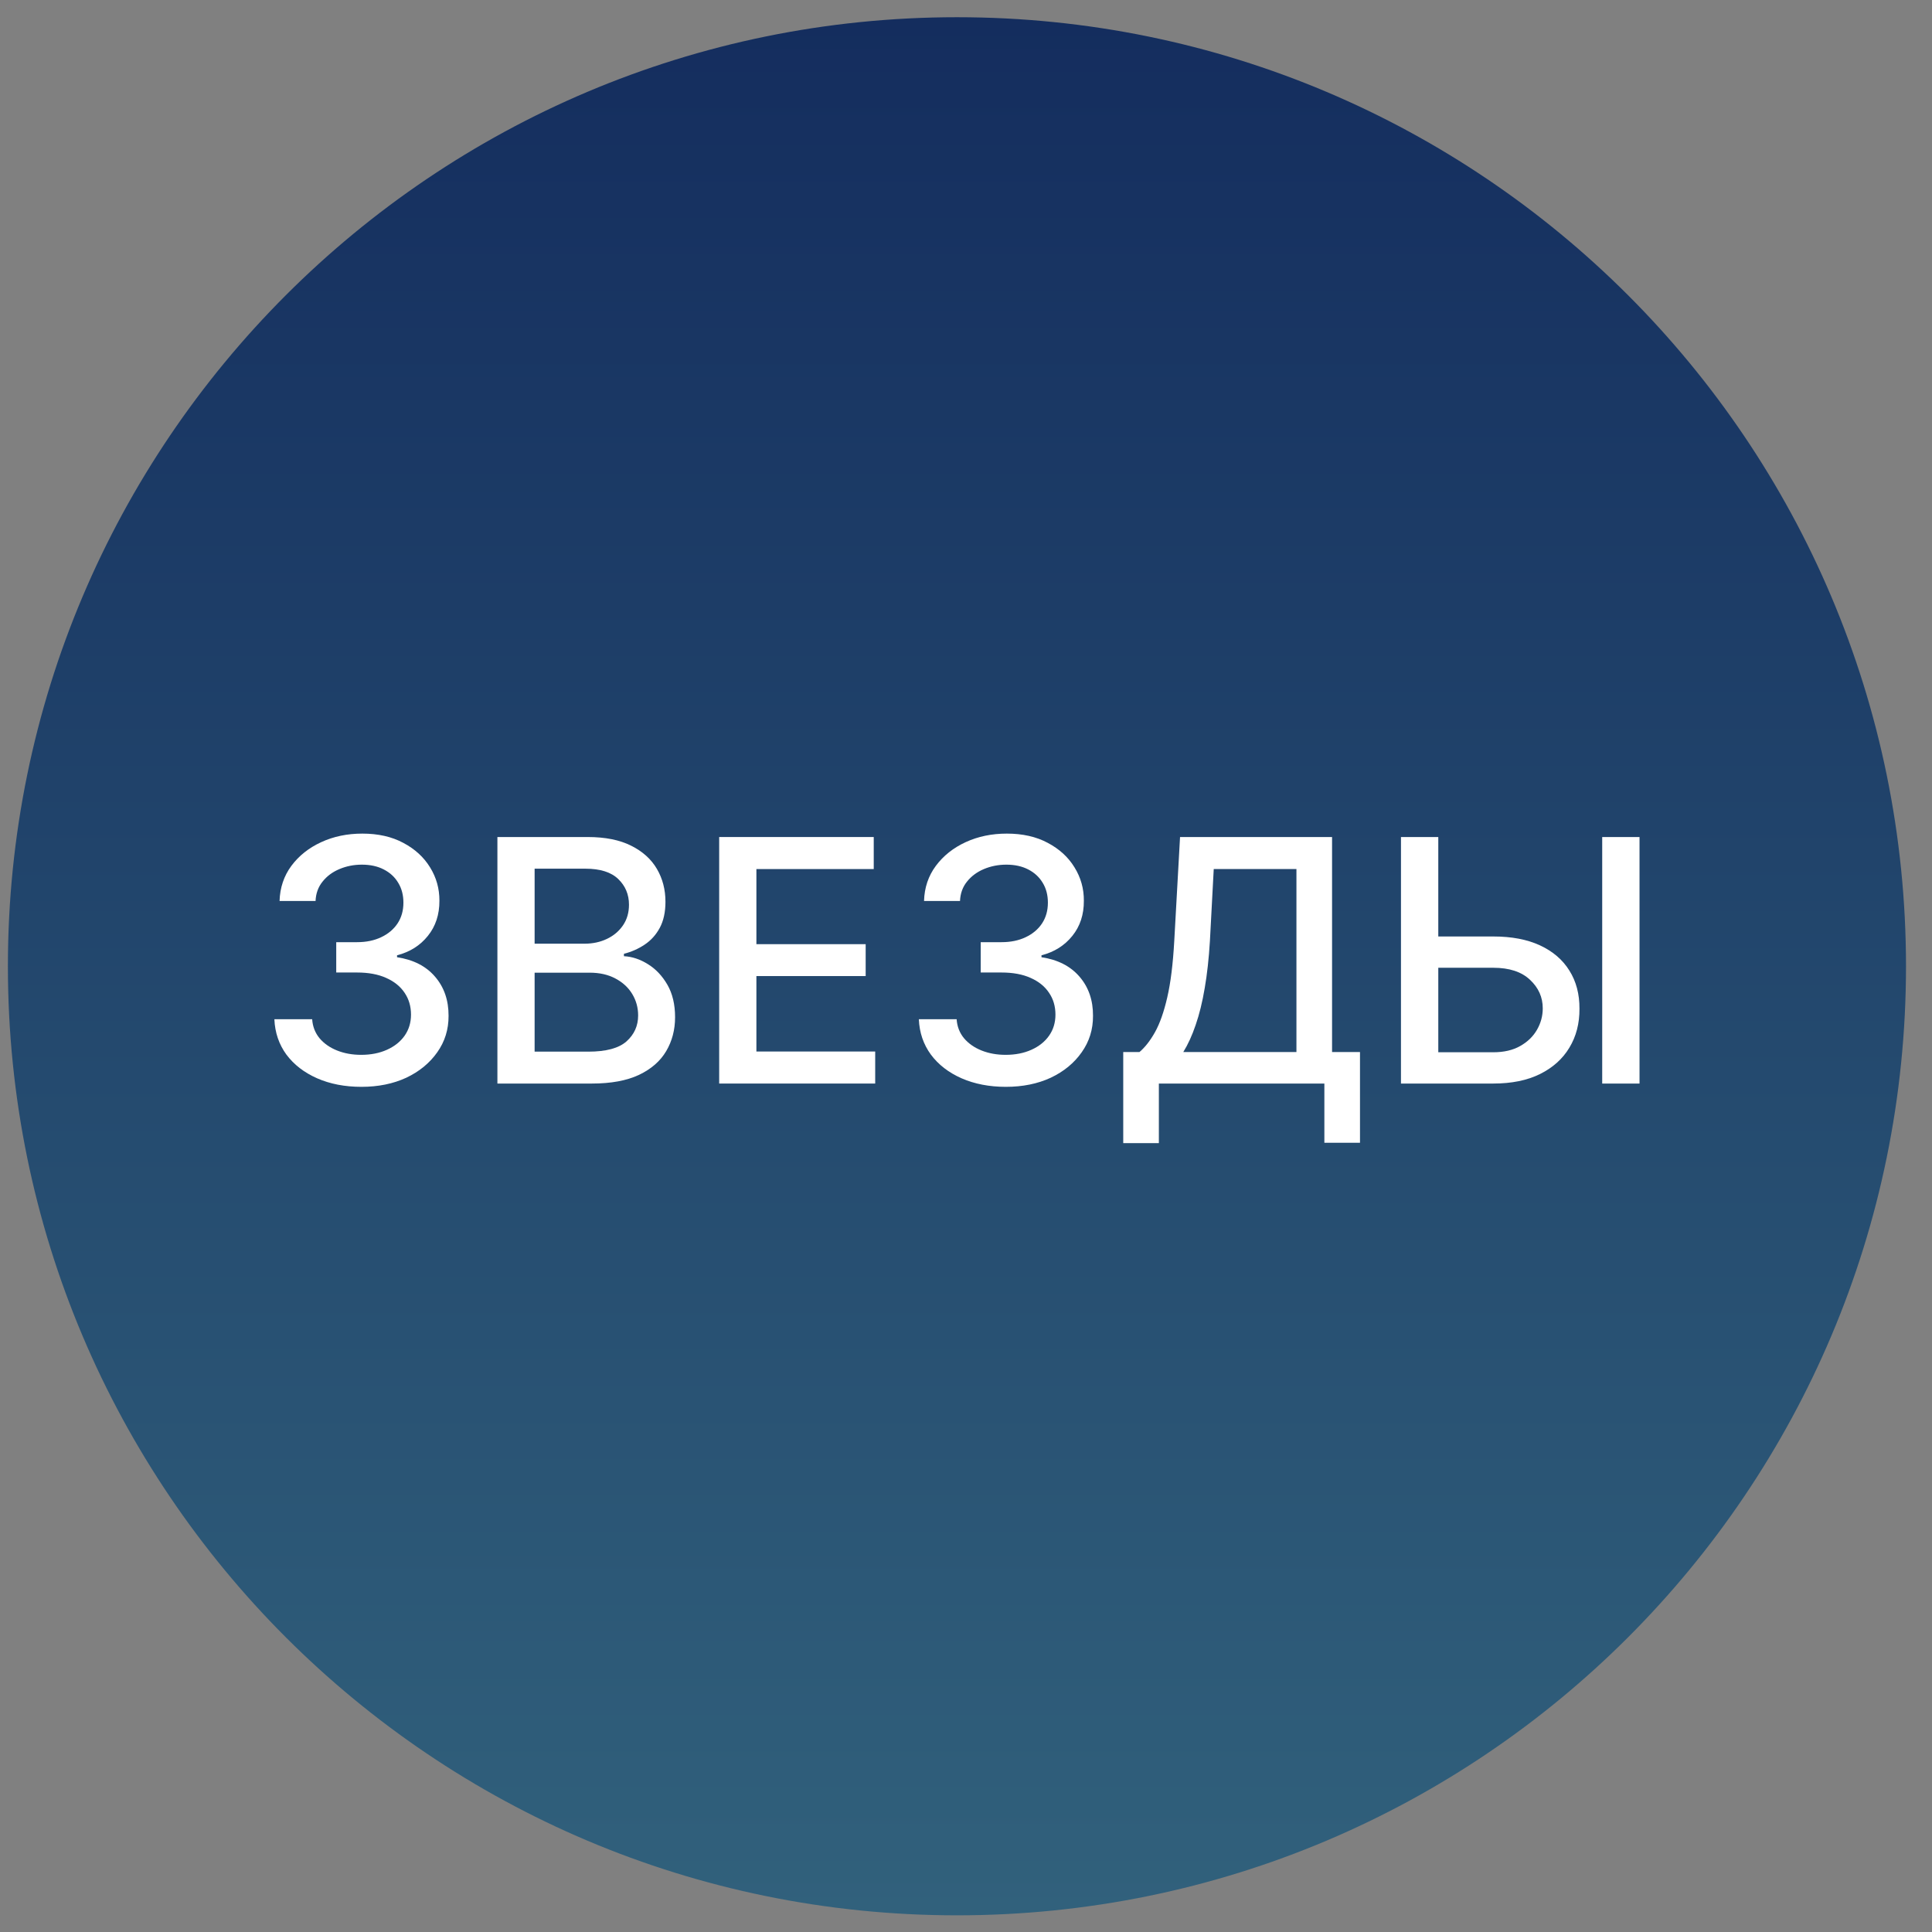 <svg width="57" height="57" viewBox="0 0 57 57" fill="none" xmlns="http://www.w3.org/2000/svg">
<rect x="0" y="0" width="57" height="57" fill="#808080" stroke="none"/>
<g clip-path="url(#clip0_5060_50)">
<path d="M56.233 28.508C56.233 13.044 43.697 0.508 28.233 0.508C12.769 0.508 0.233 13.044 0.233 28.508C0.233 43.972 12.769 56.508 28.233 56.508C43.697 56.508 56.233 43.972 56.233 28.508Z" fill="url(#paint0_linear_5060_50)"/>
<path d="M42.096 27.629H44.057C44.596 27.629 45.056 27.716 45.434 27.891C45.813 28.067 46.102 28.314 46.301 28.634C46.502 28.953 46.602 29.329 46.599 29.763C46.602 30.196 46.502 30.578 46.301 30.91C46.102 31.241 45.813 31.5 45.434 31.688C45.056 31.875 44.596 31.968 44.057 31.968H41.333V24.695H42.434V31.045H44.057C44.371 31.045 44.637 30.983 44.852 30.86C45.07 30.737 45.234 30.577 45.346 30.381C45.459 30.184 45.516 29.974 45.516 29.749C45.516 29.422 45.391 29.141 45.14 28.907C44.889 28.67 44.528 28.552 44.057 28.552H42.096V27.629ZM48.371 24.695V31.968H47.27V24.695H48.371Z" fill="white"/>
<path d="M33.139 33.726V31.038H33.618C33.781 30.9 33.934 30.705 34.076 30.452C34.218 30.198 34.339 29.856 34.438 29.425C34.538 28.995 34.606 28.442 34.644 27.767L34.815 24.695H39.3V31.038H40.124V33.715H39.073V31.968H34.19V33.726H33.139ZM34.911 31.038H38.249V25.64H35.809L35.696 27.767C35.665 28.281 35.614 28.742 35.543 29.152C35.474 29.562 35.385 29.924 35.276 30.239C35.17 30.551 35.048 30.817 34.911 31.038Z" fill="white"/>
<path d="M29.676 32.065C29.189 32.065 28.753 31.981 28.369 31.813C27.988 31.645 27.686 31.412 27.464 31.114C27.244 30.813 27.125 30.465 27.109 30.07H28.224C28.238 30.285 28.31 30.472 28.441 30.631C28.573 30.787 28.746 30.908 28.959 30.993C29.172 31.078 29.409 31.121 29.669 31.121C29.956 31.121 30.209 31.071 30.429 30.972C30.652 30.872 30.826 30.734 30.951 30.556C31.077 30.376 31.139 30.169 31.139 29.935C31.139 29.691 31.077 29.477 30.951 29.292C30.828 29.105 30.647 28.958 30.408 28.852C30.171 28.745 29.885 28.692 29.548 28.692H28.934V27.797H29.548C29.818 27.797 30.055 27.748 30.259 27.651C30.465 27.554 30.626 27.419 30.742 27.246C30.858 27.071 30.916 26.866 30.916 26.632C30.916 26.407 30.865 26.212 30.763 26.046C30.663 25.878 30.521 25.747 30.337 25.652C30.154 25.557 29.939 25.51 29.691 25.51C29.454 25.51 29.232 25.554 29.026 25.641C28.823 25.727 28.657 25.85 28.529 26.011C28.401 26.169 28.333 26.36 28.323 26.582H27.262C27.273 26.189 27.389 25.844 27.61 25.546C27.832 25.247 28.126 25.014 28.49 24.846C28.855 24.678 29.26 24.594 29.705 24.594C30.171 24.594 30.573 24.685 30.912 24.867C31.253 25.047 31.516 25.287 31.7 25.588C31.887 25.889 31.98 26.218 31.977 26.575C31.98 26.983 31.866 27.328 31.637 27.612C31.409 27.896 31.106 28.087 30.727 28.184V28.241C31.21 28.314 31.584 28.506 31.85 28.816C32.117 29.126 32.25 29.511 32.247 29.97C32.25 30.37 32.138 30.729 31.913 31.046C31.691 31.363 31.387 31.613 31.001 31.796C30.615 31.975 30.173 32.065 29.676 32.065Z" fill="white"/>
<path d="M21.218 31.968V24.695H25.778V25.64H22.316V27.856H25.54V28.797H22.316V31.023H25.821V31.968H21.218Z" fill="white"/>
<path d="M14.675 31.968V24.695H17.339C17.855 24.695 18.282 24.78 18.621 24.951C18.959 25.119 19.213 25.348 19.381 25.636C19.549 25.923 19.633 26.246 19.633 26.606C19.633 26.909 19.577 27.165 19.466 27.373C19.355 27.579 19.206 27.745 19.018 27.87C18.834 27.993 18.63 28.083 18.408 28.14V28.211C18.649 28.223 18.885 28.301 19.114 28.445C19.346 28.587 19.538 28.79 19.69 29.053C19.841 29.315 19.917 29.635 19.917 30.011C19.917 30.383 19.829 30.717 19.654 31.013C19.481 31.306 19.214 31.54 18.852 31.712C18.489 31.883 18.026 31.968 17.463 31.968H14.675ZM15.773 31.027H17.357C17.882 31.027 18.259 30.925 18.486 30.722C18.713 30.518 18.827 30.264 18.827 29.958C18.827 29.729 18.769 29.518 18.653 29.326C18.537 29.134 18.371 28.982 18.155 28.868C17.942 28.754 17.689 28.697 17.396 28.697H15.773V31.027ZM15.773 27.842H17.243C17.489 27.842 17.71 27.794 17.907 27.7C18.106 27.605 18.263 27.472 18.379 27.302C18.498 27.129 18.557 26.925 18.557 26.691C18.557 26.39 18.451 26.138 18.241 25.935C18.03 25.731 17.707 25.629 17.271 25.629H15.773V27.842Z" fill="white"/>
<path d="M10.663 32.065C10.175 32.065 9.739 31.981 9.356 31.813C8.975 31.645 8.673 31.412 8.45 31.114C8.23 30.813 8.112 30.465 8.095 30.07H9.21C9.224 30.285 9.297 30.472 9.427 30.631C9.559 30.787 9.732 30.908 9.945 30.993C10.158 31.078 10.395 31.121 10.655 31.121C10.942 31.121 11.195 31.071 11.415 30.972C11.638 30.872 11.812 30.734 11.938 30.556C12.063 30.376 12.126 30.169 12.126 29.935C12.126 29.691 12.063 29.477 11.938 29.292C11.814 29.105 11.633 28.958 11.394 28.852C11.157 28.745 10.871 28.692 10.535 28.692H9.92V27.797H10.535C10.805 27.797 11.041 27.748 11.245 27.651C11.451 27.554 11.612 27.419 11.728 27.246C11.844 27.071 11.902 26.866 11.902 26.632C11.902 26.407 11.851 26.212 11.749 26.046C11.65 25.878 11.508 25.747 11.323 25.652C11.141 25.557 10.925 25.51 10.677 25.51C10.44 25.51 10.219 25.554 10.013 25.641C9.809 25.727 9.643 25.85 9.516 26.011C9.388 26.169 9.319 26.36 9.31 26.582H8.248C8.26 26.189 8.376 25.844 8.596 25.546C8.818 25.247 9.112 25.014 9.477 24.846C9.841 24.678 10.246 24.594 10.691 24.594C11.157 24.594 11.56 24.685 11.898 24.867C12.239 25.047 12.502 25.287 12.687 25.588C12.874 25.889 12.966 26.218 12.964 26.575C12.966 26.983 12.852 27.328 12.623 27.612C12.396 27.896 12.092 28.087 11.714 28.184V28.241C12.197 28.314 12.571 28.506 12.836 28.816C13.103 29.126 13.236 29.511 13.234 29.97C13.236 30.37 13.125 30.729 12.9 31.046C12.677 31.363 12.373 31.613 11.987 31.796C11.601 31.975 11.16 32.065 10.663 32.065Z" fill="white"/>
</g>
<defs>
<linearGradient id="paint0_linear_5060_50" x1="28.233" y1="56.508" x2="28.233" y2="0.508" gradientUnits="userSpaceOnUse">
<stop stop-color="#31617C"/>
<stop offset="1" stop-color="#142D5E"/>
</linearGradient>
<clipPath id="clip0_5060_50">
<rect width="56" height="56" fill="white" transform="translate(0.233 0.508)"/>
</clipPath>
</defs>
</svg>

